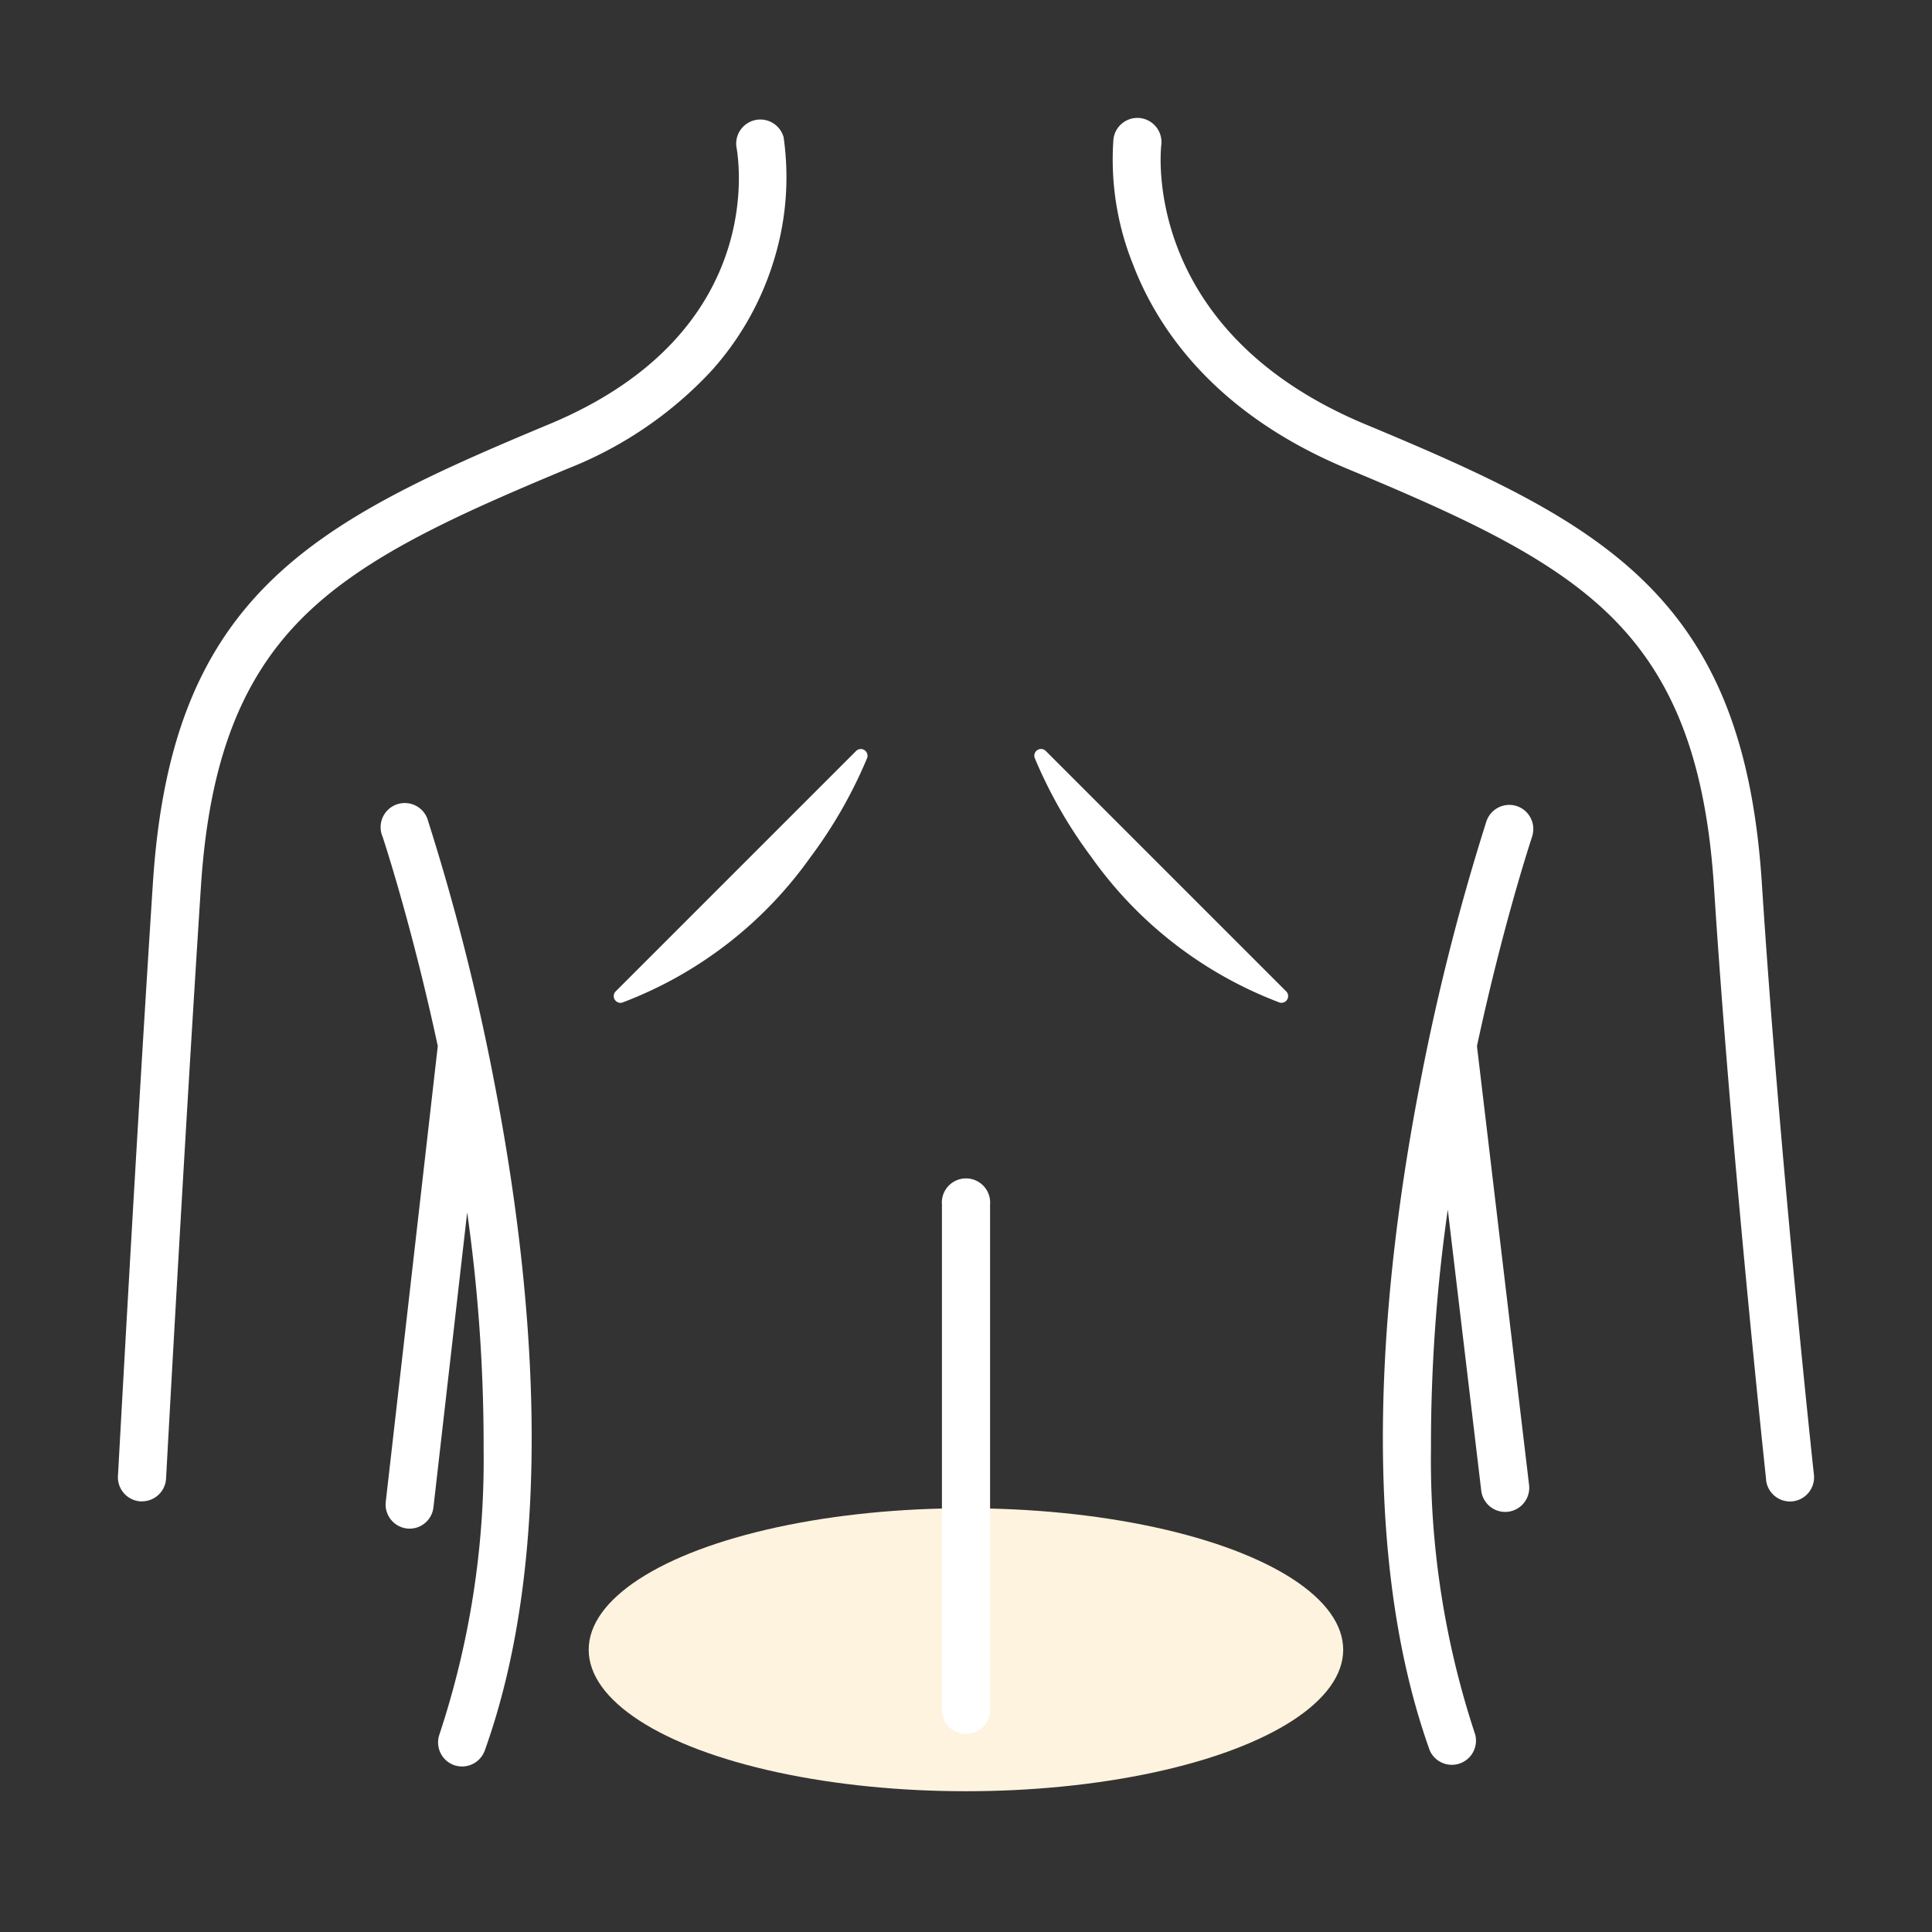 <svg xmlns="http://www.w3.org/2000/svg" width="72" height="72" viewBox="0 0 72 72"><rect x="0" y="0" width="72" height="72" fill="#333333" stroke="none"/><g transform="translate(18540 16243)"><path fill="none" d="M-18540-16243h72v72h-72z"/><ellipse cx="14.059" cy="5.273" rx="14.059" ry="5.273" transform="translate(-18518.061 -16186.792)" fill="#fef3de" style="isolation:isolate"/><path d="M-18486.715-16177.761c-2.781-7.754-1.734-17.795-.366-24.853a85.271 85.271 0 012.476-9.779.9.9 0 01.852-.611.885.885 0 01.283.046.9.9 0 01.566 1.136v.005c-.112.339-1.115 3.43-2.054 7.8l1.942 16.356a.9.9 0 01-.784 1 1.071 1.071 0 01-.108.006.9.9 0 01-.89-.791l-1.247-10.474a61.922 61.922 0 00-.627 8.895 32.527 32.527 0 001.646 10.658.9.9 0 01-1.689.606zm-36.365.542a.9.9 0 01-.542-1.148 32.544 32.544 0 001.645-10.622 61.8 61.8 0 00-.613-8.829l-1.257 10.991a.894.894 0 01-.89.795.775.775 0 01-.1-.006.9.9 0 01-.787-.993l1.939-16.986c-.983-4.574-2.047-7.772-2.057-7.8a.9.9 0 111.7-.573 84.928 84.928 0 012.473 9.774c1.368 7.058 2.415 17.1-.365 24.853a.9.9 0 01-.845.594.887.887 0 01-.301-.051zm18.183-1.992v-18.9a.9.9 0 111.794 0v18.9a.9.9 0 01-1.794 0zm30.713-8.637v-.032c-.135-1.261-1.333-12.593-1.94-22.052-.3-4.655-1.482-7.768-3.837-10.094-2.278-2.251-5.661-3.766-9.847-5.512-4.972-2.074-7.076-5.276-7.965-7.6a10.49 10.49 0 01-.732-4.679.9.9 0 01.885-.789.929.929 0 01.115.007.9.9 0 01.783 1c-.032.281-.7 6.945 7.6 10.409 4.4 1.835 7.958 3.436 10.473 5.932 2.652 2.633 3.982 6.092 4.311 11.215.644 10.022 1.925 21.9 1.938 22.006a.9.9 0 01-.8.988.759.759 0 01-.1.005.9.9 0 01-.884-.805zm-60.575.8a.9.9 0 01-.846-.947l.013-.215c.208-3.79.748-13.508 1.287-21.839.329-5.123 1.659-8.582 4.311-11.215 2.515-2.5 6.077-4.1 10.472-5.932 8.239-3.438 7.017-10.056 6.965-10.336a.9.9 0 011.759-.358 10.491 10.491 0 01-.4 4.713 10.88 10.88 0 01-2.326 4.037 14.642 14.642 0 01-5.306 3.6c-4.187 1.747-7.57 3.262-9.848 5.513-2.354 2.326-3.537 5.44-3.836 10.094-.644 9.975-1.291 21.927-1.297 22.034a.9.9 0 01-.9.85zm42.434-18.595a15.162 15.162 0 01-7-5.413 17.357 17.357 0 01-2.113-3.693.25.25 0 01.41-.266l8.959 8.959a.25.25 0 01-.176.428.273.273 0 01-.08-.015zm-24.764-.1a.252.252 0 01.034-.311l8.959-8.959a.25.25 0 01.41.266 17.28 17.28 0 01-2.112 3.693 15.157 15.157 0 01-7 5.413.263.263 0 01-.083.014.251.251 0 01-.208-.119z" fill="#fff"/></g></svg>